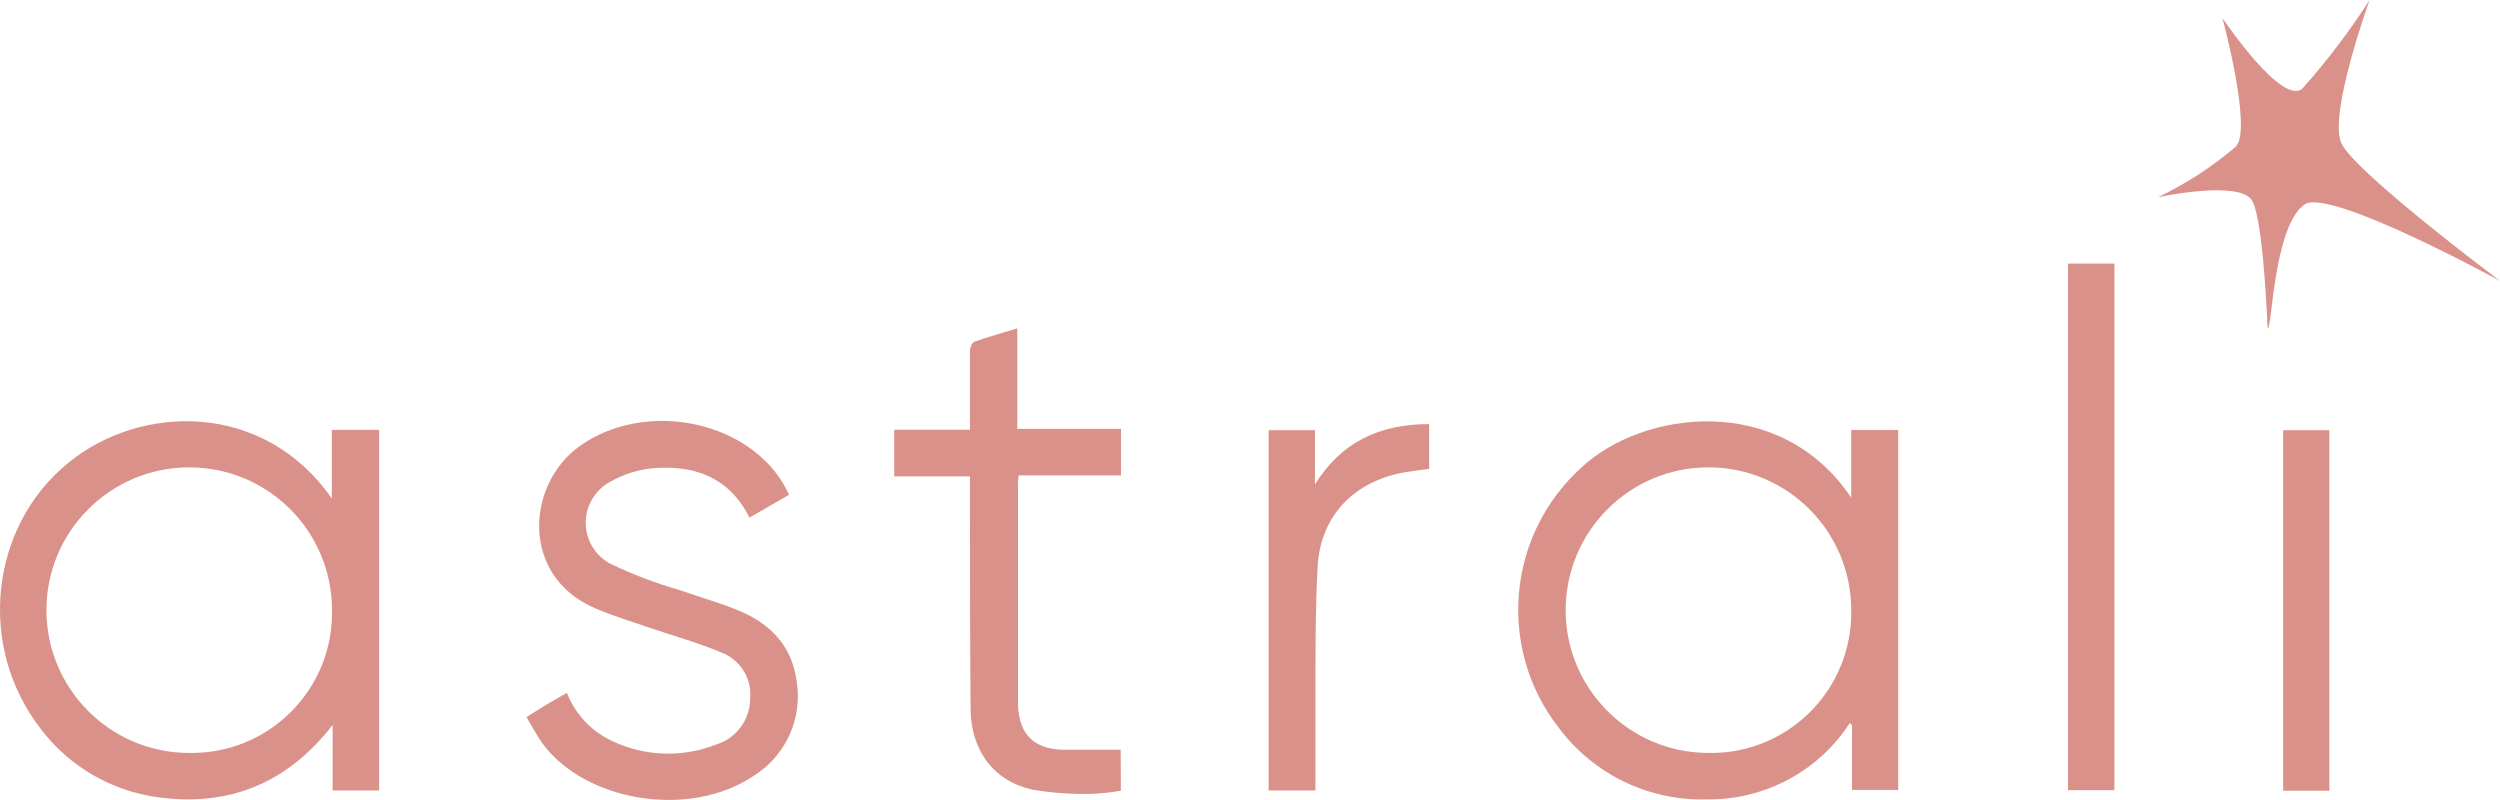 <?xml version="1.0" encoding="UTF-8"?> <svg xmlns="http://www.w3.org/2000/svg" id="Calque_2" viewBox="0 0 252.48 80.79"> <g id="Calque_1-2"> <path d="M33.51,50.35c-6.82-9.84-19.31-9.62-26.66-3.57-7.89,6.45-9.19,18.55-2.72,26.85,2.86,3.77,7.1,6.24,11.78,6.88,7.25,1,13.13-1.43,17.68-7.29v6.61h4.7V43.41h-4.78v6.94Zm-14.42,25.69c-7.96-.01-14.41-6.48-14.4-14.44s6.48-14.41,14.44-14.4c7.96,.01,14.41,6.47,14.4,14.43,.14,7.82-6.09,14.27-13.9,14.41-.18,0-.36,0-.54,0Z" style="fill:#da9189;"></path> <path d="M191.7,79.78V43.42h-4.74v6.84c-7.25-10.75-21.11-8.75-27.2-3.09-7.59,6.82-8.6,18.35-2.3,26.38,3.5,4.66,9.05,7.34,14.88,7.18,5.83,.09,11.29-2.81,14.47-7.7l.23,.19v6.56h4.66Zm-19.19-3.74c-7.96-.02-14.41-6.49-14.39-14.45,.02-7.96,6.49-14.41,14.45-14.39,7.96,.02,14.4,6.48,14.39,14.44,.13,7.82-6.1,14.27-13.91,14.4-.18,0-.36,0-.54,0Z" style="fill:#da9189;"></path> <path d="M74.85,61.77c-2-.86-4.11-1.43-6.15-2.16-2.46-.7-4.85-1.61-7.15-2.72-2.26-1.27-3.07-4.14-1.79-6.4,.45-.8,1.13-1.46,1.95-1.88,1.36-.76,2.87-1.22,4.43-1.34,4.11-.29,7.55,1,9.55,5l4-2.3c-.24-.47-.41-.84-.63-1.2-4-6.51-14.17-8.28-20.54-3.7-5.37,3.86-6,13.12,1.6,16.37,1.72,.73,3.51,1.28,5.28,1.89,2.46,.84,5,1.54,7.36,2.53,1.97,.7,3.21,2.65,3,4.73-.02,2.11-1.4,3.96-3.41,4.59-3.39,1.35-7.2,1.23-10.5-.33-2.11-.97-3.76-2.72-4.6-4.88l-2.08,1.2-2,1.25c.53,.9,1,1.75,1.51,2.52,4.36,6.1,15.09,7.77,21.5,3.37,3.17-2.01,4.85-5.7,4.29-9.41-.43-3.52-2.53-5.79-5.62-7.13Z" style="fill:#da9189;"></path> <path d="M113.18,75.72h-5.87c-2.9-.09-4.35-1.55-4.5-4.43v-21.96c0-.4,0-.81,.06-1.32h10.34v-4.7h-10.47v-10.15c-1.53,.47-3,.87-4.35,1.36-.22,.08-.42,.57-.43,.88v8h-7.65v4.71h7.65v1.53c0,7.28,0,14.56,.06,21.84,0,4.33,2.36,7.42,6.25,8.27,1.92,.32,3.87,.47,5.82,.43,1.04-.04,2.08-.15,3.11-.32l-.02-4.14Z" style="fill:#da9189;"></path> <path d="M213.54,26.62h-4.69v53.18h4.69V26.62Z" style="fill:#da9189;"></path> <path d="M144.33,47.35v-4.52c-5,0-8.86,1.8-11.53,6.09v-5.47h-4.68v36.38h4.73v-10.55c0-4,0-8.12,.23-12.17,.31-4.84,3.39-8.2,8.15-9.29,1.02-.22,2.05-.31,3.1-.47Z" style="fill:#da9189;"></path> <path d="M230.58,43.45v36.41h4.67V43.45h-4.67Z" style="fill:#da9189;"></path> <path d="M218,19.89c2.8-1.35,5.41-3.05,7.78-5.06,1.74-1.66-1.33-13-1.33-13,0,0,6.14,9.12,8.13,7.05,2.47-2.78,4.72-5.75,6.73-8.88,0,0-4.23,11.69-2.83,14.51,1.49,3,16,13.86,16,13.86,0,0-17.25-9.46-19.74-7.72-3.14,2.2-3.28,12.72-3.73,12.53,0,0-.41-11.06-1.58-12.94-1.29-2.09-9.45-.33-9.45-.33" style="fill:#da9189;"></path> </g> </svg> 